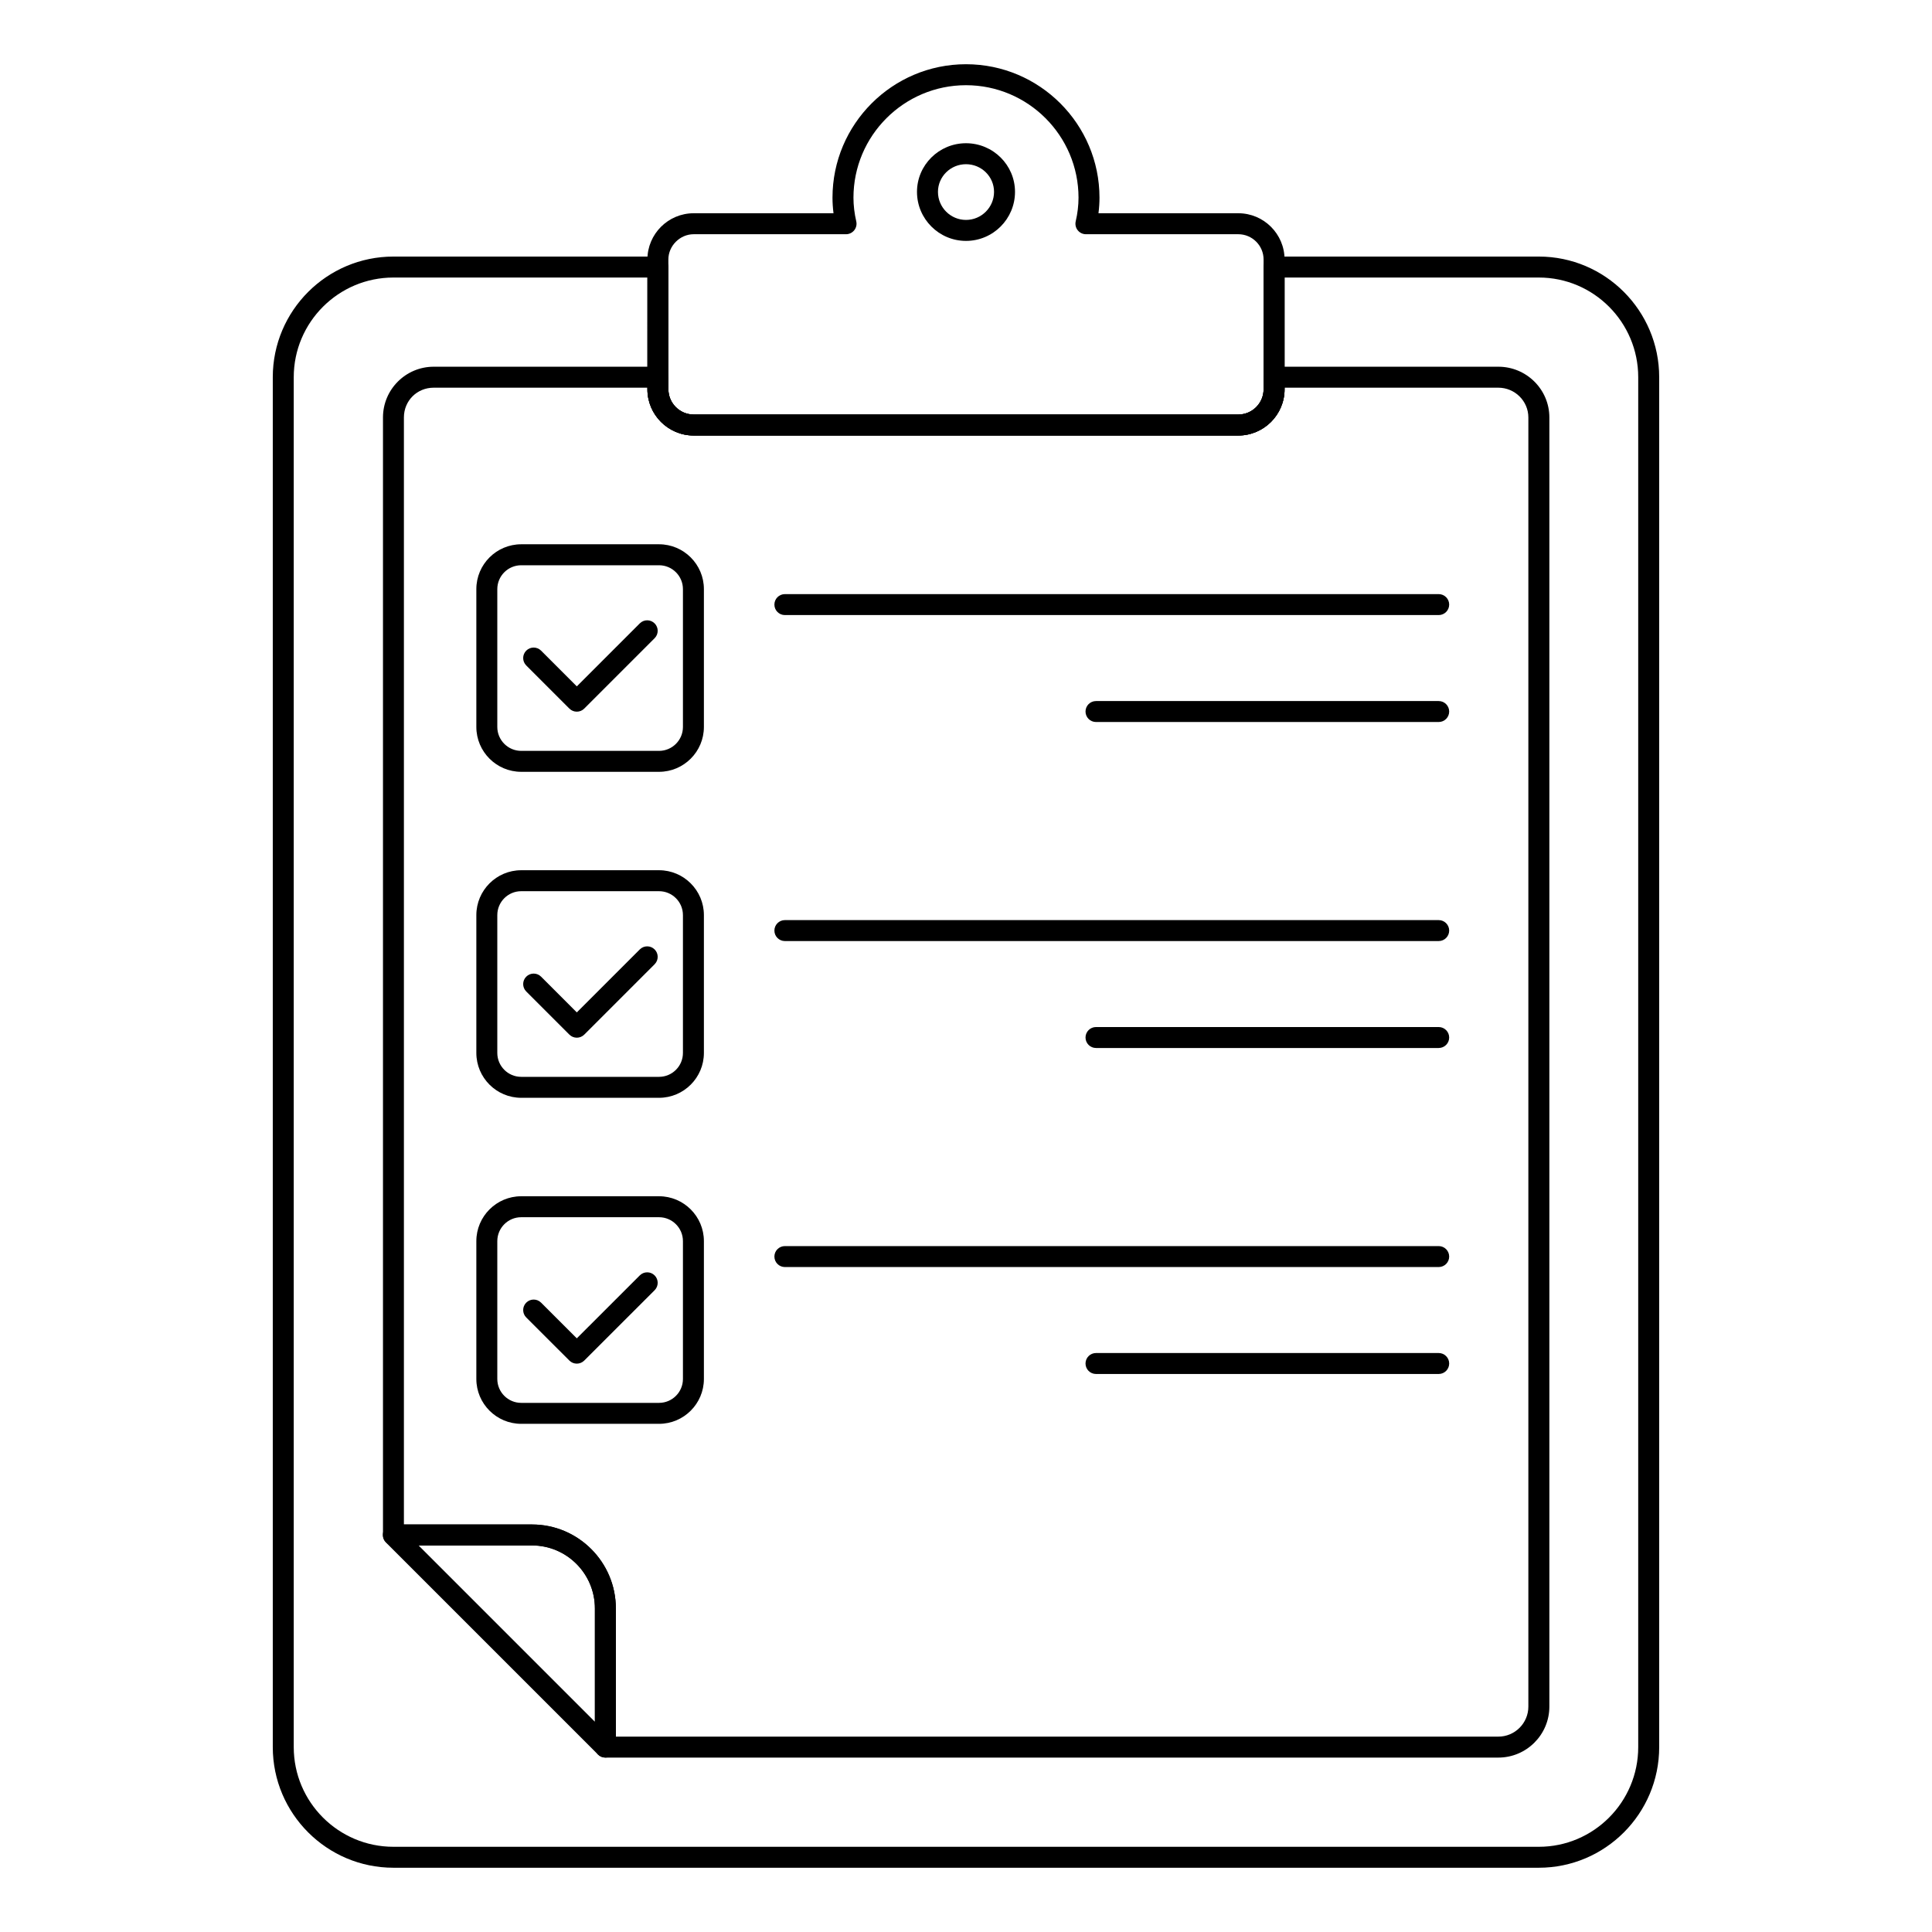 <?xml version="1.0" encoding="UTF-8"?>
<!-- Uploaded to: ICON Repo, www.svgrepo.com, Generator: ICON Repo Mixer Tools -->
<svg fill="#000000" width="800px" height="800px" version="1.1" viewBox="144 144 512 512" xmlns="http://www.w3.org/2000/svg">
 <g>
  <path d="m551.81 638.97h-303.55c-17.629 0-31.969-14.34-31.969-31.969v-363.04c0-17.629 14.34-31.969 31.969-31.969h70.09c1.535 0 2.777 1.246 2.777 2.777v32.379c0 3.695 3.012 6.703 6.707 6.703h144.33c3.695 0 6.703-3.008 6.703-6.703v-32.379c0-1.535 1.246-2.777 2.777-2.777h70.164c17.586 0 31.895 14.34 31.895 31.969v363.04c0 17.629-14.309 31.969-31.895 31.969zm-303.55-421.42c-14.566 0-26.414 11.848-26.414 26.414v363.04c0 14.566 11.848 26.414 26.414 26.414h303.55c14.52 0 26.336-11.848 26.336-26.414v-363.04c0-14.566-11.816-26.414-26.336-26.414h-67.387v29.602c0 6.762-5.5 12.262-12.262 12.262l-144.32-0.004c-6.762 0-12.266-5.5-12.266-12.262l0.004-29.598z"/>
  <path d="m541.07 609.78h-236.64c-1.535 0-2.777-1.246-2.777-2.777v-36.75c0-9.211-7.465-16.707-16.633-16.707h-36.75c-1.535 0-2.777-1.246-2.777-2.777v-296.14c0-7.418 6.031-13.445 13.445-13.445h59.422c1.535 0 2.777 1.246 2.777 2.777v3.188c0 3.695 3.008 6.703 6.703 6.703h144.33c3.695 0 6.707-3.008 6.707-6.703v-3.188c0-1.535 1.246-2.777 2.777-2.777h59.422c7.457 0 13.52 6.031 13.52 13.445v341.63c0 7.457-6.066 13.52-13.52 13.52zm-233.86-5.555h233.86c4.391 0 7.961-3.57 7.961-7.961v-341.63c0-4.352-3.57-7.891-7.961-7.891h-56.641v0.41c0 6.762-5.504 12.262-12.266 12.262h-144.33c-6.762 0-12.262-5.5-12.262-12.262v-0.41h-56.641c-4.426 0-7.891 3.465-7.891 7.891v293.36h33.969c12.234 0 22.191 9.988 22.191 22.262z"/>
  <path d="m304.43 609.77c-0.723 0-1.434-0.281-1.965-0.812l-56.195-56.195c-0.797-0.797-1.031-1.988-0.605-3.027 0.43-1.039 1.445-1.715 2.57-1.715h36.75c12.258 0 22.227 9.969 22.227 22.227v36.75c0 1.125-0.676 2.137-1.715 2.57-0.344 0.133-0.707 0.203-1.066 0.203zm-49.488-56.199 46.711 46.711v-30.043c0-9.191-7.477-16.672-16.672-16.672z"/>
  <path d="m472.16 259.42h-144.33c-6.762 0-12.266-5.504-12.266-12.266l0.004-34.379c0-6.762 5.504-12.262 12.266-12.262h37.055c-0.176-1.395-0.27-2.777-0.27-4.113 0-19.508 15.871-35.379 35.379-35.379 19.512 0 35.379 15.871 35.379 35.379 0 1.34-0.094 2.723-0.27 4.113h37.055c6.762 0 12.262 5.5 12.262 12.262v34.379c-0.008 6.762-5.504 12.266-12.266 12.266zm-144.33-53.348c-3.637 0-6.707 3.07-6.707 6.703v34.379c0 3.695 3.012 6.707 6.707 6.707h144.33c3.695 0 6.703-3.012 6.703-6.707v-34.379c0-3.695-3.008-6.703-6.703-6.703h-40.379c-0.852 0-1.648-0.387-2.18-1.055-0.527-0.664-0.719-1.535-0.527-2.359 0.488-2.078 0.746-4.238 0.746-6.258 0-16.441-13.379-29.82-29.824-29.82-16.441 0-29.82 13.379-29.82 29.82 0 2.016 0.258 4.18 0.742 6.262 0.191 0.828-0.004 1.695-0.535 2.359-0.523 0.66-1.328 1.051-2.176 1.051z"/>
  <path d="m400 207.84c-7.164 0-12.988-5.828-12.988-12.992 0-7.109 5.824-12.891 12.988-12.891 7.164 0 12.988 5.781 12.988 12.891 0 7.164-5.824 12.992-12.988 12.992zm0-20.324c-4.098 0-7.43 3.289-7.43 7.332 0 4.098 3.332 7.434 7.43 7.434s7.43-3.336 7.43-7.434c0.004-4.043-3.328-7.332-7.43-7.332z"/>
  <path d="m318.65 348.54h-36.523c-6.555 0-11.891-5.336-11.891-11.891v-36.527c0-6.551 5.336-11.883 11.891-11.883h36.523c6.555 0 11.891 5.332 11.891 11.883v36.527c0 6.555-5.336 11.891-11.891 11.891zm-36.523-54.742c-3.496 0-6.336 2.84-6.336 6.328v36.527c0 3.492 2.84 6.336 6.336 6.336h36.523c3.496 0 6.336-2.844 6.336-6.336v-36.527c0-3.488-2.84-6.328-6.336-6.328z"/>
  <path d="m296.86 332.6c-0.711 0-1.422-0.27-1.965-0.812l-11.434-11.434c-1.086-1.086-1.086-2.844 0-3.93 1.086-1.086 2.844-1.086 3.93 0l9.469 9.469 16.691-16.691c1.086-1.086 2.844-1.086 3.93 0 1.086 1.086 1.086 2.844 0 3.93l-18.656 18.656c-0.543 0.543-1.254 0.812-1.965 0.812z"/>
  <path d="m525.27 307h-173.27c-1.535 0-2.777-1.246-2.777-2.777 0-1.535 1.246-2.777 2.777-2.777h173.27c1.535 0 2.777 1.246 2.777 2.777s-1.246 2.777-2.781 2.777z"/>
  <path d="m525.27 335.34h-90.82c-1.535 0-2.777-1.246-2.777-2.777 0-1.535 1.246-2.777 2.777-2.777h90.82c1.535 0 2.777 1.246 2.777 2.777 0.004 1.531-1.242 2.777-2.777 2.777z"/>
  <path d="m318.65 434.93h-36.523c-6.555 0-11.891-5.336-11.891-11.891v-36.527c0-6.555 5.336-11.891 11.891-11.891h36.523c6.555 0 11.891 5.336 11.891 11.891v36.527c0 6.555-5.336 11.891-11.891 11.891zm-36.523-54.754c-3.496 0-6.336 2.84-6.336 6.336v36.527c0 3.496 2.84 6.336 6.336 6.336h36.523c3.496 0 6.336-2.84 6.336-6.336v-36.527c0-3.496-2.84-6.336-6.336-6.336z"/>
  <path d="m296.86 419c-0.738 0-1.445-0.293-1.965-0.812l-11.434-11.434c-1.086-1.086-1.086-2.844 0-3.93 1.086-1.086 2.844-1.086 3.93 0l9.469 9.473 16.691-16.691c1.086-1.086 2.844-1.086 3.93 0 1.086 1.086 1.086 2.844 0 3.93l-18.656 18.656c-0.523 0.516-1.227 0.809-1.965 0.809z"/>
  <path d="m525.27 393.39h-173.27c-1.535 0-2.777-1.246-2.777-2.777 0-1.535 1.246-2.777 2.777-2.777h173.27c1.535 0 2.777 1.246 2.777 2.777s-1.246 2.777-2.781 2.777z"/>
  <path d="m525.27 421.73h-90.82c-1.535 0-2.777-1.246-2.777-2.777 0-1.535 1.246-2.777 2.777-2.777h90.82c1.535 0 2.777 1.246 2.777 2.777 0.004 1.531-1.242 2.777-2.777 2.777z"/>
  <path d="m318.65 521.33h-36.523c-6.555 0-11.891-5.336-11.891-11.891v-36.527c0-6.555 5.336-11.891 11.891-11.891h36.523c6.555 0 11.891 5.336 11.891 11.891v36.527c0 6.555-5.336 11.891-11.891 11.891zm-36.523-54.754c-3.496 0-6.336 2.84-6.336 6.336v36.527c0 3.496 2.84 6.336 6.336 6.336h36.523c3.496 0 6.336-2.84 6.336-6.336v-36.527c0-3.496-2.84-6.336-6.336-6.336z"/>
  <path d="m296.86 505.38c-0.711 0-1.422-0.27-1.965-0.812l-11.434-11.426c-1.086-1.086-1.086-2.844 0-3.93 1.082-1.082 2.84-1.09 3.93 0l9.469 9.461 16.691-16.68c1.09-1.09 2.848-1.082 3.93 0 1.086 1.086 1.086 2.844 0 3.93l-18.656 18.645c-0.543 0.539-1.258 0.812-1.965 0.812z"/>
  <path d="m525.27 479.78h-173.27c-1.535 0-2.777-1.246-2.777-2.777 0-1.535 1.246-2.777 2.777-2.777h173.27c1.535 0 2.777 1.246 2.777 2.777 0 1.535-1.246 2.777-2.781 2.777z"/>
  <path d="m525.27 508.12h-90.82c-1.535 0-2.777-1.246-2.777-2.777 0-1.535 1.246-2.777 2.777-2.777h90.82c1.535 0 2.777 1.246 2.777 2.777 0.004 1.531-1.242 2.777-2.777 2.777z"/>
 </g>
</svg>